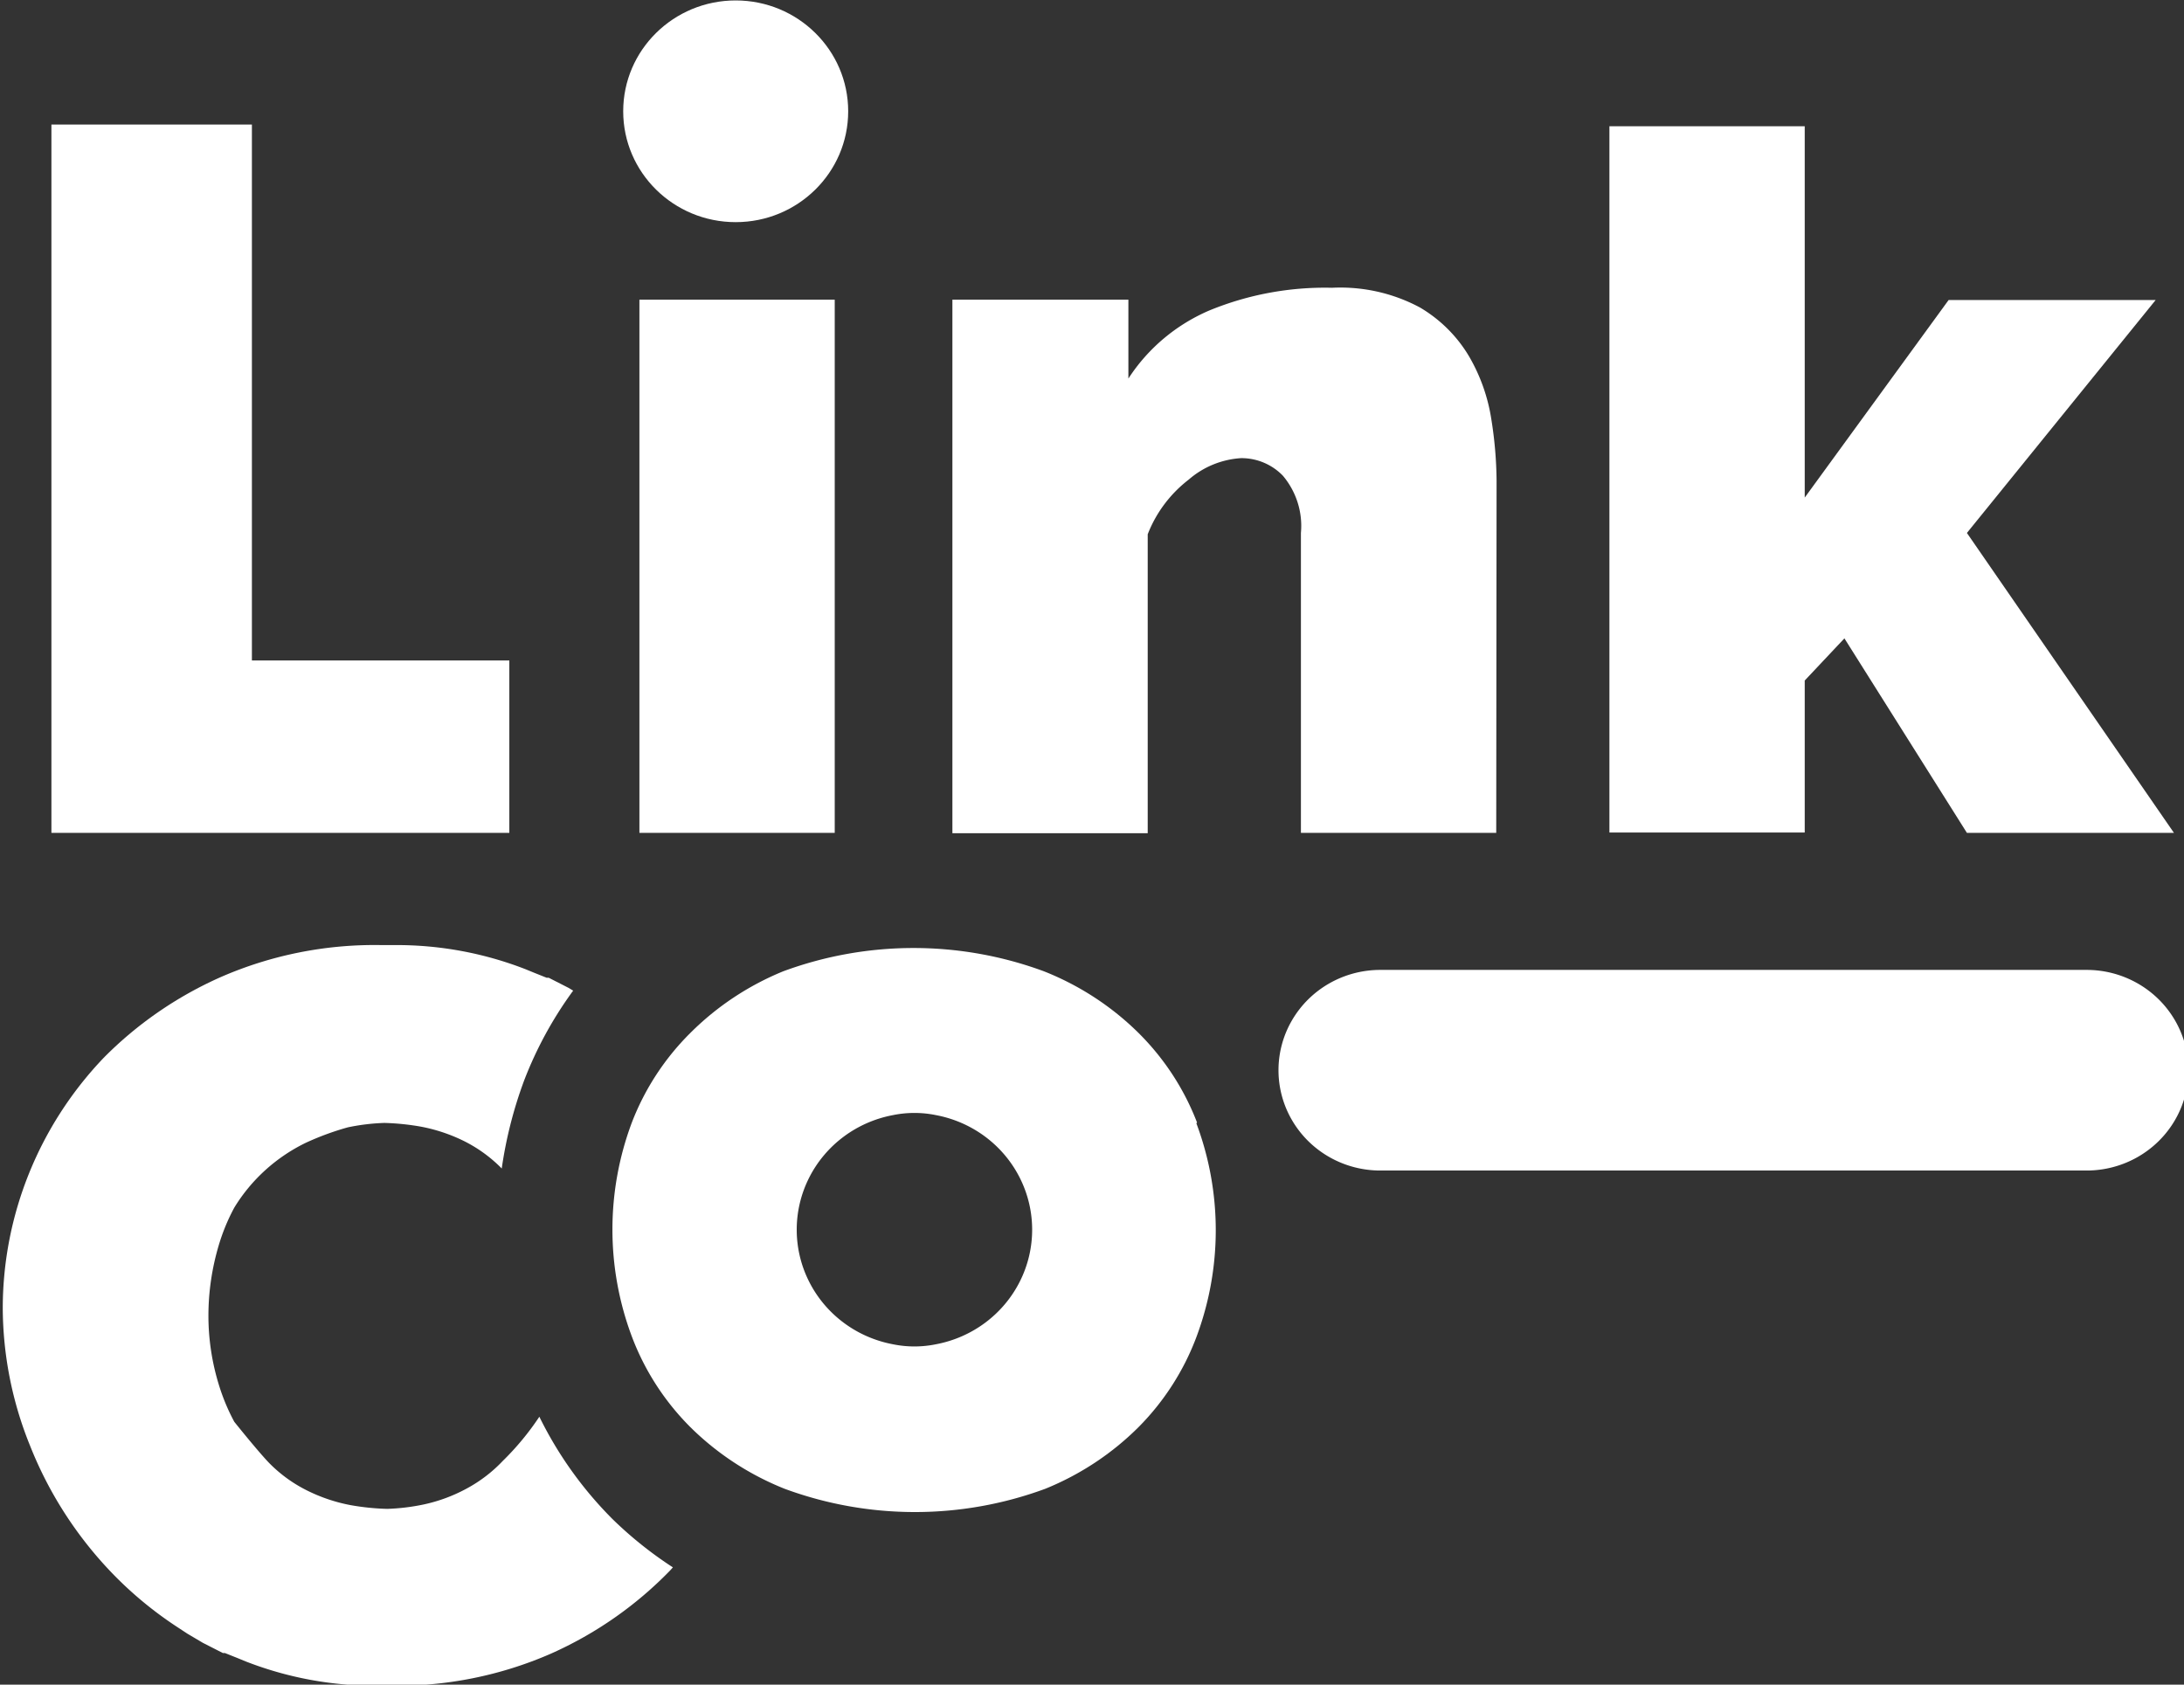 <?xml version="1.0" encoding="UTF-8" standalone="no"?>
<!-- Created with Inkscape (http://www.inkscape.org/) -->

<svg
   width="35mm"
   height="27mm"
   viewBox="0 0 35 27"
   version="1.1"
   id="svg1"
   inkscape:version="1.3.2 (091e20e, 2023-11-25, custom)"
   sodipodi:docname="linkco.svg"
   xmlns:inkscape="http://www.inkscape.org/namespaces/inkscape"
   xmlns:sodipodi="http://sodipodi.sourceforge.net/DTD/sodipodi-0.dtd"
   xmlns="http://www.w3.org/2000/svg"
   xmlns:svg="http://www.w3.org/2000/svg"
   xmlns:rdf="http://www.w3.org/1999/02/22-rdf-syntax-ns#"
   xmlns:cc="http://creativecommons.org/ns#"
   xmlns:dc="http://purl.org/dc/elements/1.1/">
  <rect x="0" y="0" width="35" height="27" fill="#333333" stroke="none"/>
  <title
     id="title1">Artboard 1 copy 7</title>
  <sodipodi:namedview
     id="namedview1"
     pagecolor="#ffffff"
     bordercolor="#666666"
     borderopacity="1.0"
     inkscape:showpageshadow="2"
     inkscape:pageopacity="0.0"
     inkscape:pagecheckerboard="0"
     inkscape:deskcolor="#d1d1d1"
     inkscape:document-units="mm"
     inkscape:zoom="1"
     inkscape:cx="0.5"
     inkscape:cy="147.5"
     inkscape:window-width="1366"
     inkscape:window-height="715"
     inkscape:window-x="-8"
     inkscape:window-y="712"
     inkscape:window-maximized="1"
     inkscape:current-layer="layer1" />
  <defs
     id="defs1">
    <clipPath
       clipPathUnits="userSpaceOnUse"
       id="clipPath82">
      <rect
         style="fill:#f9f9f9;stroke:#333333"
         id="rect83"
         width="85.582"
         height="141.016"
         x="-13.615"
         y="-11.67"
         rx="2.249"
         ry="0.864" />
    </clipPath>
  </defs>
  <g
     inkscape:label="Layer 1"
     inkscape:groupmode="layer"
     id="layer1">
    <g
       id="g82"
       transform="matrix(0.553,0,0,0.545,-57.512,-15.798)"
       inkscape:export-filename="..\..\Documents\sybarihouse\proyectos\LinkCo\desarrollo\linkco\public\linkco.svg"
       inkscape:export-xdpi="150"
       inkscape:export-ydpi="150">
      <path
         class="cls-3"
         d="M 105.49,53.48 V 32.65 h 5.81 v 15.76 h 7.46 v 5.07 z"
         id="path77"
         style="fill:#ffffff" />
      <path
         class="cls-3"
         d="M 161,53.48 157.45,47.76 156.3,49 v 4.47 h -5.66 V 32.7 h 5.66 v 10.92 l 4.17,-5.81 h 6 l -5.47,6.85 6,8.82 z"
         id="path78"
         style="fill:#ffffff" />
      <circle
         class="cls-3"
         cx="125.32"
         cy="32.26"
         r="3.26"
         id="circle78"
         style="fill:#ffffff" />
      <path
         class="cls-3"
         d="m 121.74,73.65 a 11.31,11.31 0 0 1 -2.11,-3 8,8 0 0 1 -1.06,1.3 4.15,4.15 0 0 1 -1.06,0.82 4.62,4.62 0 0 1 -1.23,0.46 6,6 0 0 1 -1.06,0.13 7,7 0 0 1 -1.06,-0.11 4.79,4.79 0 0 1 -1.26,-0.43 4.09,4.09 0 0 1 -1.11,-0.82 c -0.33,-0.35 -1,-1.2 -1,-1.2 a 6,6 0 0 1 -0.42,-1 7,7 0 0 1 -0.33,-2.16 7.37,7.37 0 0 1 0.29,-2 5.85,5.85 0 0 1 0.46,-1.14 5,5 0 0 1 2.06,-1.9 7.93,7.93 0 0 1 1.23,-0.46 6,6 0 0 1 1.06,-0.13 7.07,7.07 0 0 1 1.06,0.11 4.79,4.79 0 0 1 1.26,0.43 4.1,4.1 0 0 1 1.08,0.8 12.65,12.65 0 0 1 0.65,-2.59 11.39,11.39 0 0 1 1.42,-2.64 l -0.13,-0.08 -0.58,-0.3 h -0.06 l -0.37,-0.15 -0.24,-0.1 a 10.16,10.16 0 0 0 -3.79,-0.71 h -0.39 a 11,11 0 0 0 -4.65,0.94 11.08,11.08 0 0 0 -3.4,2.38 10.76,10.76 0 0 0 -2.92,7.33 11,11 0 0 0 0.79,4.07 11.54,11.54 0 0 0 2.23,3.59 11,11 0 0 0 2,1.72 l 0.33,0.22 0.25,0.15 0.2,0.12 0.58,0.3 h 0.06 l 0.37,0.15 0.24,0.1 a 10.16,10.16 0 0 0 3.79,0.71 h 0.39 a 11,11 0 0 0 4.65,-0.94 11.08,11.08 0 0 0 3.47,-2.46 l 0.07,-0.08 a 11.39,11.39 0 0 1 -1.76,-1.43 z"
         id="path79"
         style="fill:#ffffff" />
      <rect
         class="cls-3"
         x="122.53"
         y="37.8"
         width="5.66"
         height="15.68"
         id="rect79"
         style="fill:#ffffff" />
      <path
         class="cls-3"
         d="m 147.36,53.48 h -5.66 v -8.82 a 2.31,2.31 0 0 0 -0.52,-1.68 1.66,1.66 0 0 0 -1.21,-0.52 2.53,2.53 0 0 0 -1.52,0.63 3.73,3.73 0 0 0 -1.19,1.61 v 8.79 H 131.6 V 37.8 h 5.1 v 2.32 a 5.28,5.28 0 0 1 2.34,-2 8.69,8.69 0 0 1 3.56,-0.67 4.82,4.82 0 0 1 2.55,0.58 4.06,4.06 0 0 1 1.43,1.45 5.31,5.31 0 0 1 0.64,1.85 12.06,12.06 0 0 1 0.15,1.79 z"
         id="path80"
         style="fill:#ffffff" />
      <path
         class="cls-3"
         d="M 164.51,57.51 H 144 a 2.95,2.95 0 0 0 0,5.9 h 20.47 a 2.95,2.95 0 0 0 0,-5.9 z"
         id="path81"
         style="fill:#ffffff" />
      <path
         class="cls-3"
         d="m 138.69,62 a 7.52,7.52 0 0 0 -1.69,-2.63 8.16,8.16 0 0 0 -2.75,-1.82 10.76,10.76 0 0 0 -7.55,0 8.18,8.18 0 0 0 -2.7,1.82 7.52,7.52 0 0 0 -1.69,2.63 9.08,9.08 0 0 0 0,6.29 7.52,7.52 0 0 0 1.69,2.66 8.19,8.19 0 0 0 2.74,1.82 10.77,10.77 0 0 0 7.55,0 8.16,8.16 0 0 0 2.71,-1.82 7.52,7.52 0 0 0 1.67,-2.64 9.08,9.08 0 0 0 0,-6.29 z m -7.57,6.52 a 3.06,3.06 0 0 1 -1.24,0 3.43,3.43 0 0 1 0,-6.74 3.06,3.06 0 0 1 1.24,0 3.43,3.43 0 0 1 0,6.74 z"
         id="path82"
         style="fill:#ffffff" />
    </g>
  </g>
</svg>

